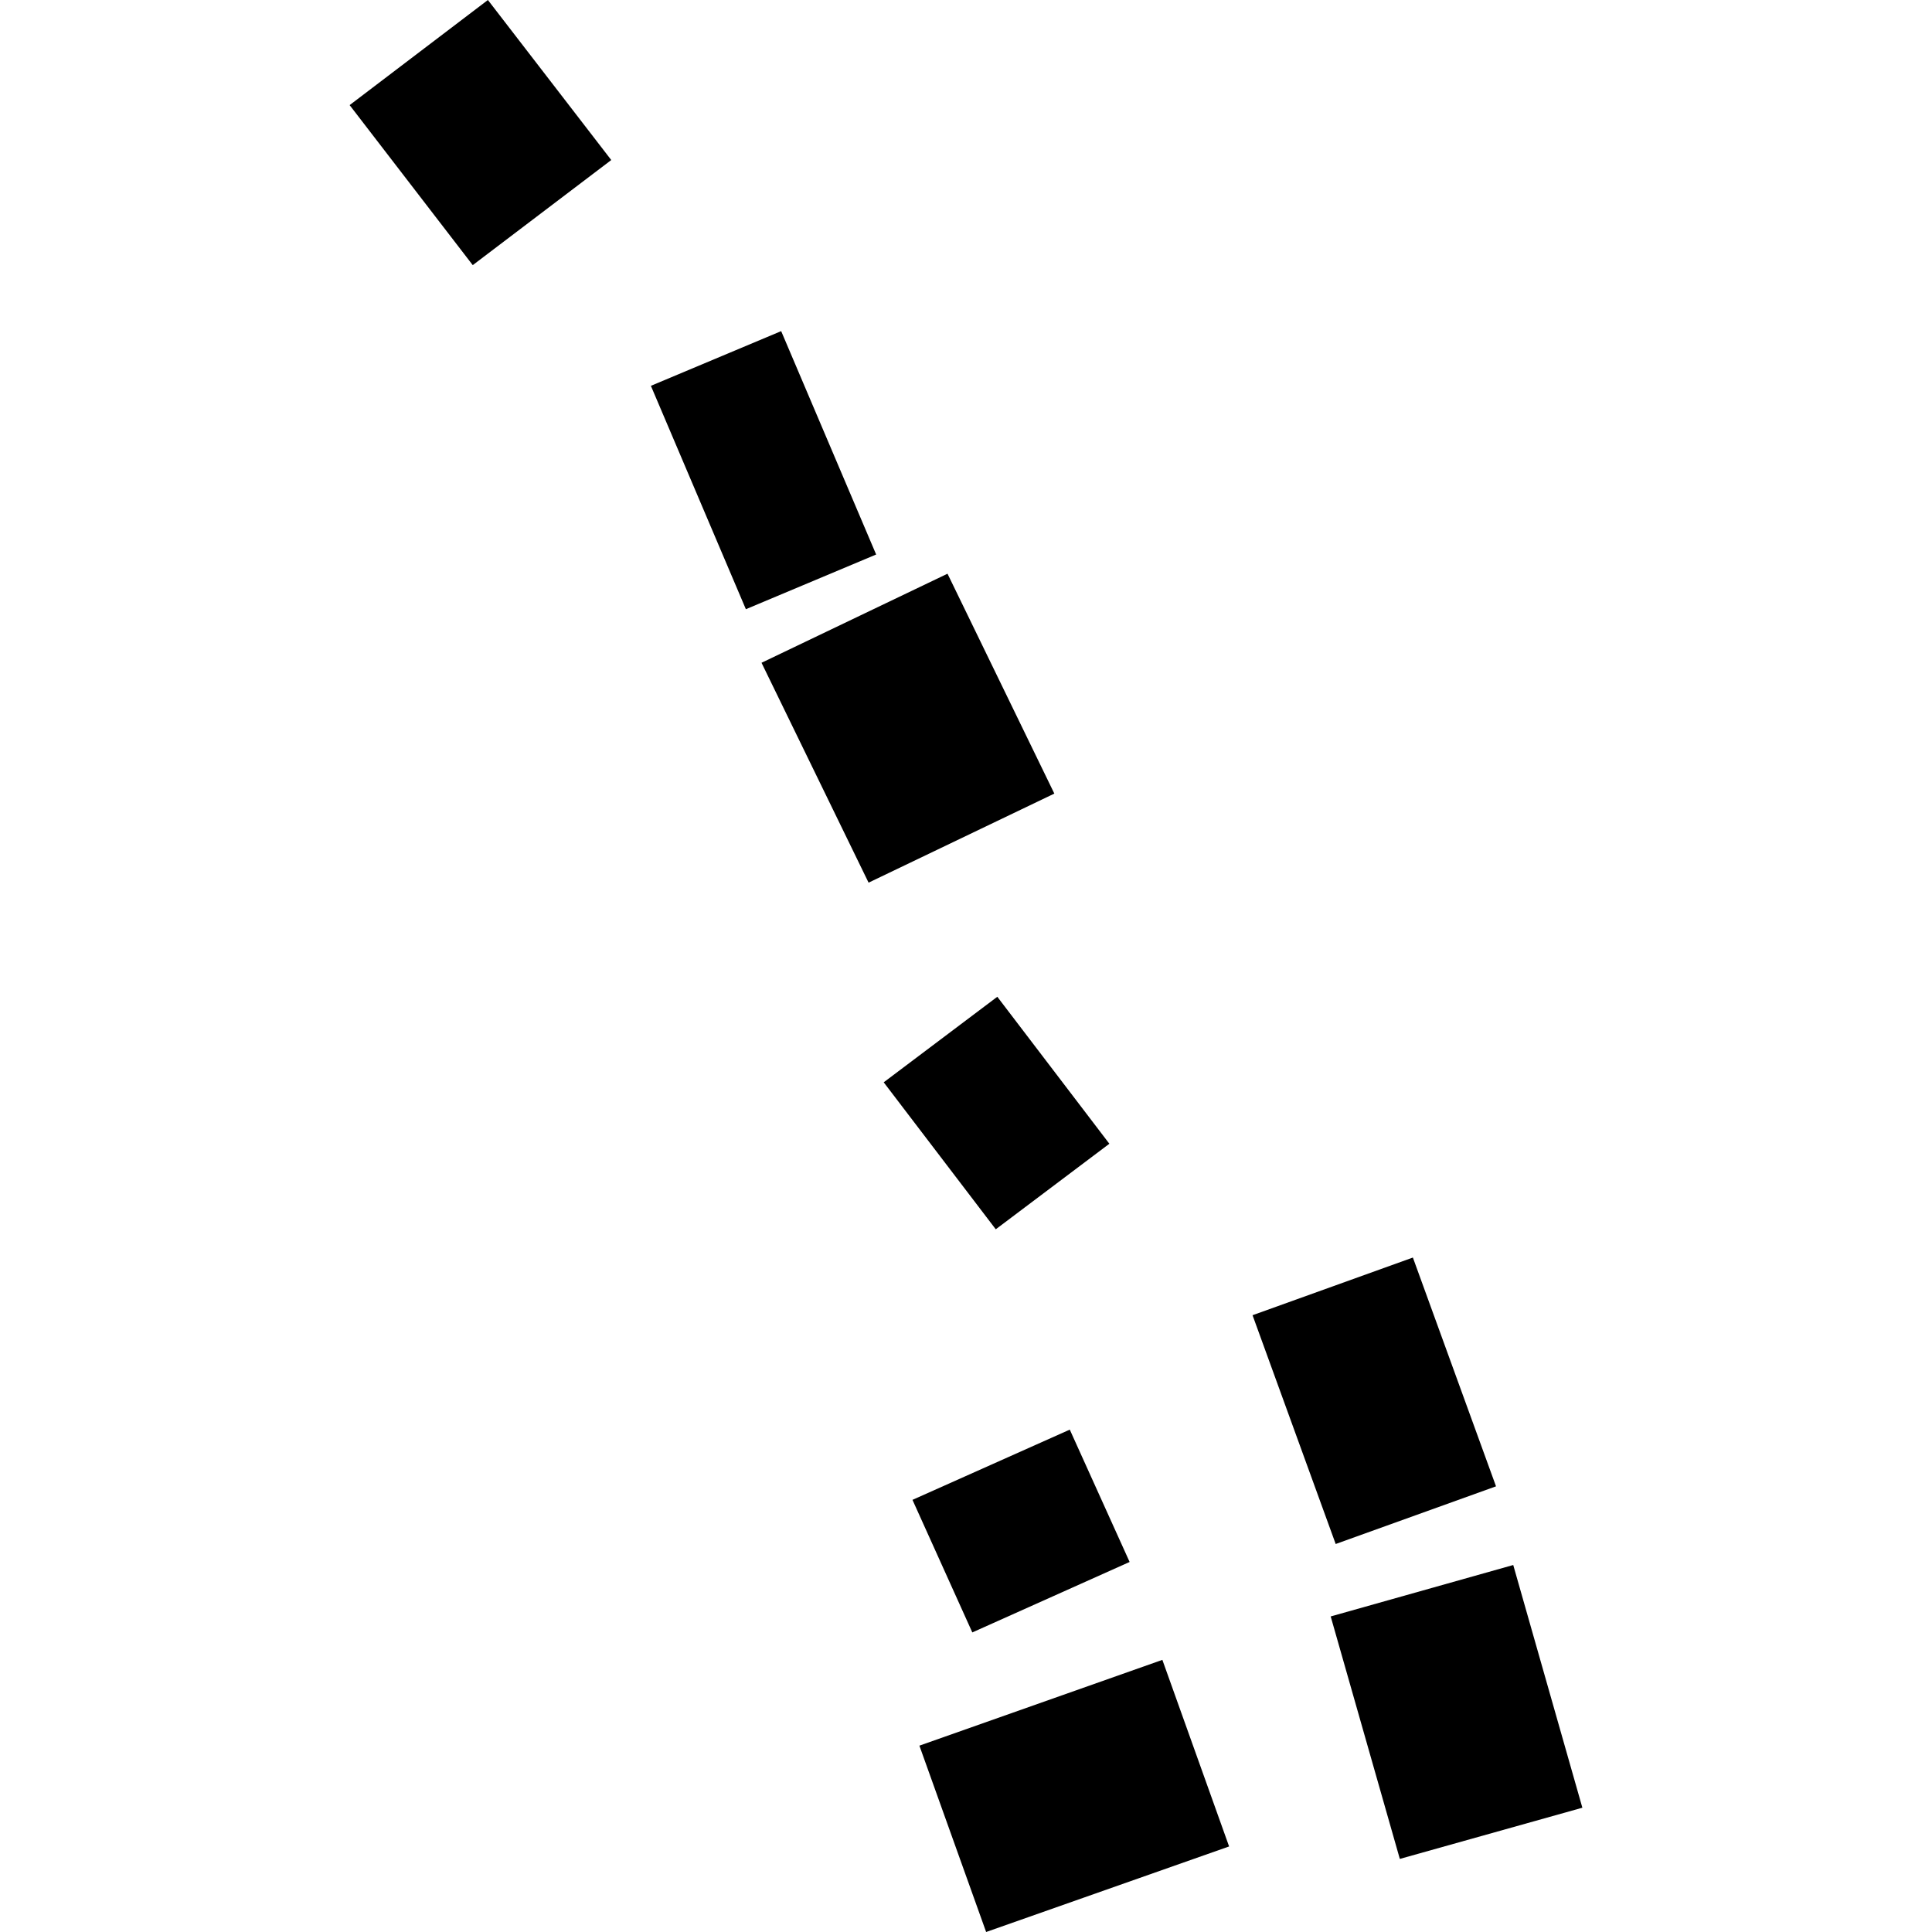 <?xml version="1.0" encoding="utf-8" standalone="no"?>
<!DOCTYPE svg PUBLIC "-//W3C//DTD SVG 1.1//EN"
  "http://www.w3.org/Graphics/SVG/1.1/DTD/svg11.dtd">
<!-- Created with matplotlib (https://matplotlib.org/) -->
<svg height="288pt" version="1.1" viewBox="0 0 288 288" width="288pt" xmlns="http://www.w3.org/2000/svg" xmlns:xlink="http://www.w3.org/1999/xlink">
 <defs>
  <style type="text/css">
*{stroke-linecap:butt;stroke-linejoin:round;}
  </style>
 </defs>
 <g id="figure_1">
  <g id="patch_1">
   <path d="M 0 288 
L 288 288 
L 288 0 
L 0 0 
z
" style="fill:none;opacity:0;"/>
  </g>
  <g id="axes_1">
   <g id="PatchCollection_1">
    <path clip-path="url(#p730c23494a)" d="M 52.119 15.668 
L 72.731 -0 
L 91.119 23.856 
L 70.472 39.523 
L 52.119 15.668 
"/>
    <path clip-path="url(#p730c23494a)" d="M 111.186 90.814 
L 97.027 57.514 
L 116.448 49.36 
L 130.607 82.66 
L 111.186 90.814 
"/>
    <path clip-path="url(#p730c23494a)" d="M 113.519 98.799 
L 141.244 85.522 
L 157.168 118.299 
L 129.478 131.576 
L 113.519 98.799 
"/>
    <path clip-path="url(#p730c23494a)" d="M 131.733 161.339 
L 148.668 148.587 
L 165.371 170.496 
L 148.437 183.247 
L 131.733 161.339 
"/>
    <path clip-path="url(#p730c23494a)" d="M 136.021 223.581 
L 159.47 213.112 
L 168.39 232.839 
L 144.941 243.343 
L 136.021 223.581 
"/>
    <path clip-path="url(#p730c23494a)" d="M 186.715 196.057 
L 210.616 187.46 
L 223.009 221.565 
L 199.109 230.162 
L 186.715 196.057 
"/>
    <path clip-path="url(#p730c23494a)" d="M 198.364 240.96 
L 225.576 233.293 
L 235.881 269.473 
L 208.67 277.105 
L 198.364 240.96 
"/>
    <path clip-path="url(#p730c23494a)" d="M 137.053 260.222 
L 173.273 247.434 
L 183.221 275.248 
L 147.001 288 
L 137.053 260.222 
"/>
   </g>
  </g>
 </g>
 <defs>
  <clipPath id="p730c23494a">
   <rect height="288" width="183.762" x="52.119" y="0"/>
  </clipPath>
 </defs>
</svg>
